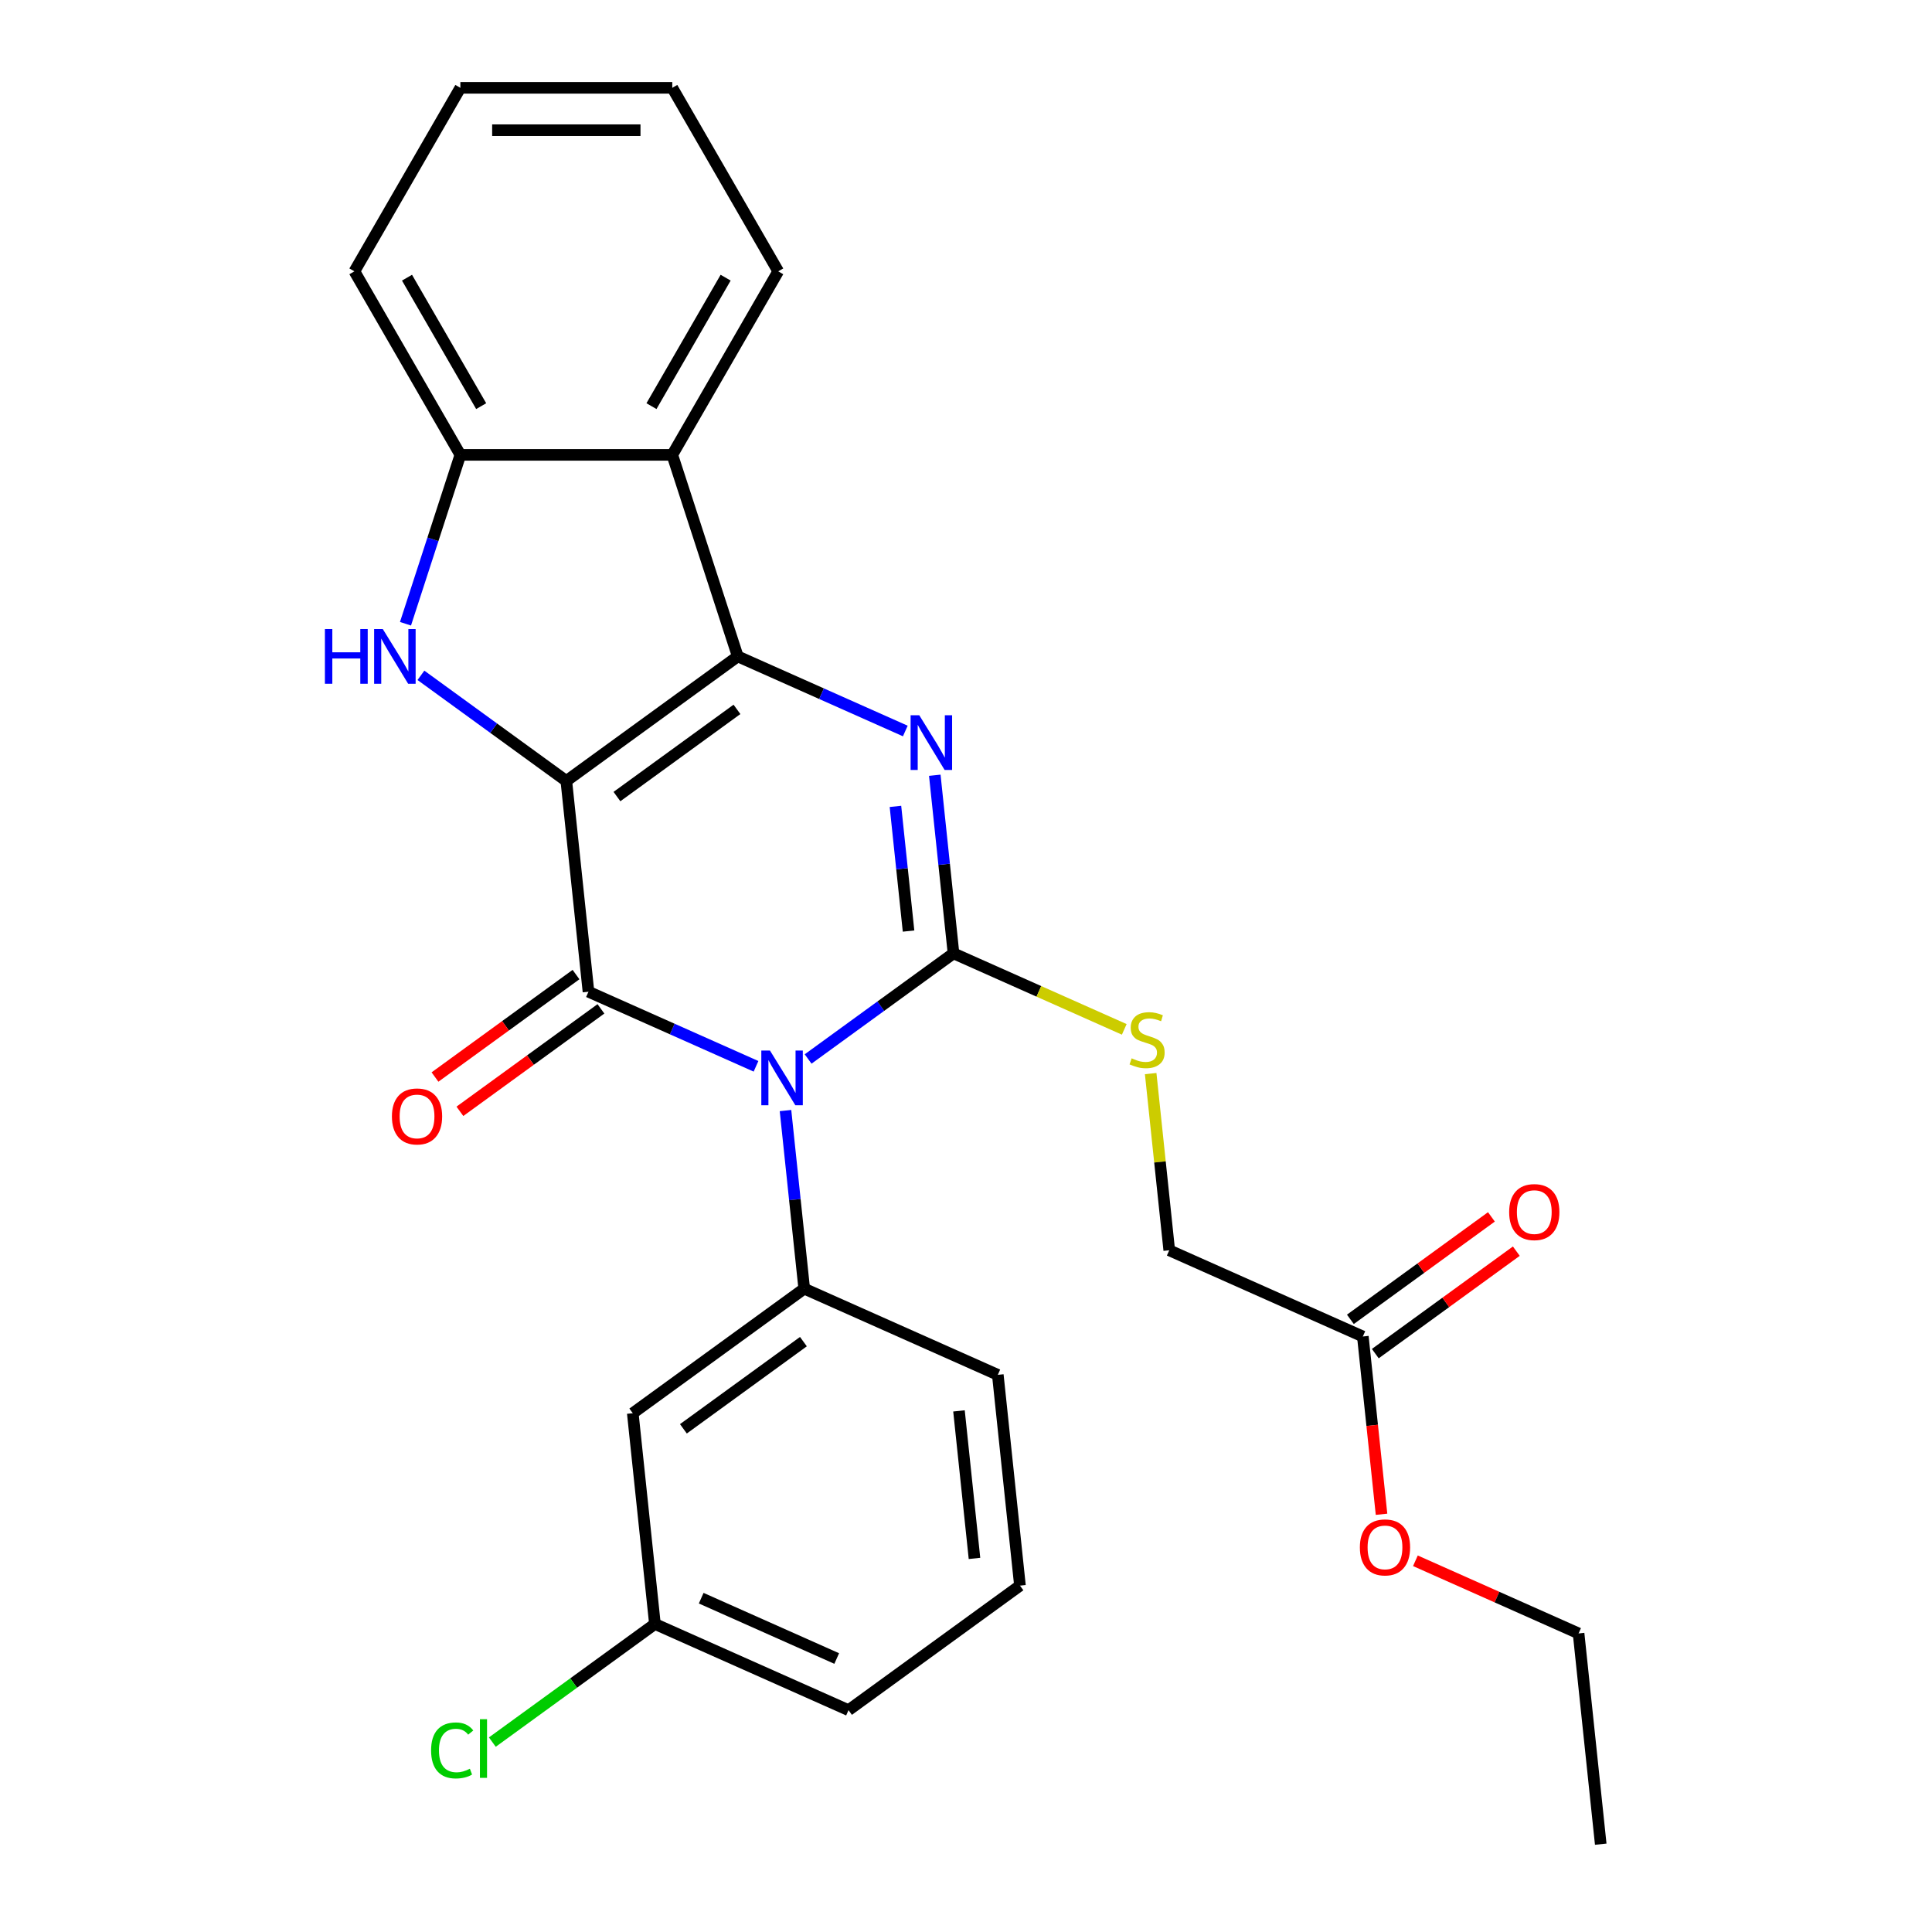 <?xml version='1.0' encoding='iso-8859-1'?>
<svg version='1.1' baseProfile='full'
              xmlns='http://www.w3.org/2000/svg'
                      xmlns:rdkit='http://www.rdkit.org/xml'
                      xmlns:xlink='http://www.w3.org/1999/xlink'
                  xml:space='preserve'
width='1000px' height='1000px' viewBox='0 0 1000 1000'>
<!-- END OF HEADER -->
<rect style='opacity:1.0;fill:#FFFFFF;stroke:none' width='1000' height='1000' x='0' y='0'> </rect>
<path class='bond-1' d='M 293.127,404.225 L 381.865,339.753' style='fill:none;fill-rule:evenodd;stroke:#000000;stroke-width:6px;stroke-linecap:butt;stroke-linejoin:miter;stroke-opacity:1' />
<path class='bond-1' d='M 319.332,412.302 L 381.449,367.171' style='fill:none;fill-rule:evenodd;stroke:#000000;stroke-width:6px;stroke-linecap:butt;stroke-linejoin:miter;stroke-opacity:1' />
<path class='bond-2' d='M 293.127,404.225 L 304.593,513.31' style='fill:none;fill-rule:evenodd;stroke:#000000;stroke-width:6px;stroke-linecap:butt;stroke-linejoin:miter;stroke-opacity:1' />
<path class='bond-5' d='M 293.127,404.225 L 255.5,376.887' style='fill:none;fill-rule:evenodd;stroke:#000000;stroke-width:6px;stroke-linecap:butt;stroke-linejoin:miter;stroke-opacity:1' />
<path class='bond-5' d='M 255.5,376.887 L 217.872,349.549' style='fill:none;fill-rule:evenodd;stroke:#0000FF;stroke-width:6px;stroke-linecap:butt;stroke-linejoin:miter;stroke-opacity:1' />
<path class='bond-0' d='M 391.313,551.92 L 347.953,532.615' style='fill:none;fill-rule:evenodd;stroke:#0000FF;stroke-width:6px;stroke-linecap:butt;stroke-linejoin:miter;stroke-opacity:1' />
<path class='bond-0' d='M 347.953,532.615 L 304.593,513.31' style='fill:none;fill-rule:evenodd;stroke:#000000;stroke-width:6px;stroke-linecap:butt;stroke-linejoin:miter;stroke-opacity:1' />
<path class='bond-3' d='M 418.278,548.128 L 455.905,520.789' style='fill:none;fill-rule:evenodd;stroke:#0000FF;stroke-width:6px;stroke-linecap:butt;stroke-linejoin:miter;stroke-opacity:1' />
<path class='bond-3' d='M 455.905,520.789 L 493.533,493.451' style='fill:none;fill-rule:evenodd;stroke:#000000;stroke-width:6px;stroke-linecap:butt;stroke-linejoin:miter;stroke-opacity:1' />
<path class='bond-7' d='M 406.572,574.825 L 411.416,620.916' style='fill:none;fill-rule:evenodd;stroke:#0000FF;stroke-width:6px;stroke-linecap:butt;stroke-linejoin:miter;stroke-opacity:1' />
<path class='bond-7' d='M 411.416,620.916 L 416.261,667.008' style='fill:none;fill-rule:evenodd;stroke:#000000;stroke-width:6px;stroke-linecap:butt;stroke-linejoin:miter;stroke-opacity:1' />
<path class='bond-4' d='M 381.865,339.753 L 425.225,359.058' style='fill:none;fill-rule:evenodd;stroke:#000000;stroke-width:6px;stroke-linecap:butt;stroke-linejoin:miter;stroke-opacity:1' />
<path class='bond-4' d='M 425.225,359.058 L 468.586,378.364' style='fill:none;fill-rule:evenodd;stroke:#0000FF;stroke-width:6px;stroke-linecap:butt;stroke-linejoin:miter;stroke-opacity:1' />
<path class='bond-6' d='M 381.865,339.753 L 347.97,235.436' style='fill:none;fill-rule:evenodd;stroke:#000000;stroke-width:6px;stroke-linecap:butt;stroke-linejoin:miter;stroke-opacity:1' />
<path class='bond-11' d='M 298.145,504.436 L 261.648,530.953' style='fill:none;fill-rule:evenodd;stroke:#000000;stroke-width:6px;stroke-linecap:butt;stroke-linejoin:miter;stroke-opacity:1' />
<path class='bond-11' d='M 261.648,530.953 L 225.15,557.47' style='fill:none;fill-rule:evenodd;stroke:#FF0000;stroke-width:6px;stroke-linecap:butt;stroke-linejoin:miter;stroke-opacity:1' />
<path class='bond-11' d='M 311.04,522.183 L 274.542,548.701' style='fill:none;fill-rule:evenodd;stroke:#000000;stroke-width:6px;stroke-linecap:butt;stroke-linejoin:miter;stroke-opacity:1' />
<path class='bond-11' d='M 274.542,548.701 L 238.044,575.218' style='fill:none;fill-rule:evenodd;stroke:#FF0000;stroke-width:6px;stroke-linecap:butt;stroke-linejoin:miter;stroke-opacity:1' />
<path class='bond-9' d='M 493.533,493.451 L 537.723,513.126' style='fill:none;fill-rule:evenodd;stroke:#000000;stroke-width:6px;stroke-linecap:butt;stroke-linejoin:miter;stroke-opacity:1' />
<path class='bond-9' d='M 537.723,513.126 L 581.914,532.801' style='fill:none;fill-rule:evenodd;stroke:#CCCC00;stroke-width:6px;stroke-linecap:butt;stroke-linejoin:miter;stroke-opacity:1' />
<path class='bond-28' d='M 493.533,493.451 L 488.689,447.36' style='fill:none;fill-rule:evenodd;stroke:#000000;stroke-width:6px;stroke-linecap:butt;stroke-linejoin:miter;stroke-opacity:1' />
<path class='bond-28' d='M 488.689,447.36 L 483.844,401.269' style='fill:none;fill-rule:evenodd;stroke:#0000FF;stroke-width:6px;stroke-linecap:butt;stroke-linejoin:miter;stroke-opacity:1' />
<path class='bond-28' d='M 470.263,481.917 L 466.872,449.653' style='fill:none;fill-rule:evenodd;stroke:#000000;stroke-width:6px;stroke-linecap:butt;stroke-linejoin:miter;stroke-opacity:1' />
<path class='bond-28' d='M 466.872,449.653 L 463.481,417.389' style='fill:none;fill-rule:evenodd;stroke:#0000FF;stroke-width:6px;stroke-linecap:butt;stroke-linejoin:miter;stroke-opacity:1' />
<path class='bond-8' d='M 209.881,322.851 L 224.083,279.143' style='fill:none;fill-rule:evenodd;stroke:#0000FF;stroke-width:6px;stroke-linecap:butt;stroke-linejoin:miter;stroke-opacity:1' />
<path class='bond-8' d='M 224.083,279.143 L 238.284,235.436' style='fill:none;fill-rule:evenodd;stroke:#000000;stroke-width:6px;stroke-linecap:butt;stroke-linejoin:miter;stroke-opacity:1' />
<path class='bond-19' d='M 347.97,235.436 L 402.813,140.445' style='fill:none;fill-rule:evenodd;stroke:#000000;stroke-width:6px;stroke-linecap:butt;stroke-linejoin:miter;stroke-opacity:1' />
<path class='bond-19' d='M 337.198,210.219 L 375.588,143.725' style='fill:none;fill-rule:evenodd;stroke:#000000;stroke-width:6px;stroke-linecap:butt;stroke-linejoin:miter;stroke-opacity:1' />
<path class='bond-27' d='M 347.97,235.436 L 238.284,235.436' style='fill:none;fill-rule:evenodd;stroke:#000000;stroke-width:6px;stroke-linecap:butt;stroke-linejoin:miter;stroke-opacity:1' />
<path class='bond-10' d='M 416.261,667.008 L 327.523,731.479' style='fill:none;fill-rule:evenodd;stroke:#000000;stroke-width:6px;stroke-linecap:butt;stroke-linejoin:miter;stroke-opacity:1' />
<path class='bond-10' d='M 415.844,694.426 L 353.728,739.556' style='fill:none;fill-rule:evenodd;stroke:#000000;stroke-width:6px;stroke-linecap:butt;stroke-linejoin:miter;stroke-opacity:1' />
<path class='bond-16' d='M 416.261,667.008 L 516.464,711.621' style='fill:none;fill-rule:evenodd;stroke:#000000;stroke-width:6px;stroke-linecap:butt;stroke-linejoin:miter;stroke-opacity:1' />
<path class='bond-20' d='M 238.284,235.436 L 183.442,140.445' style='fill:none;fill-rule:evenodd;stroke:#000000;stroke-width:6px;stroke-linecap:butt;stroke-linejoin:miter;stroke-opacity:1' />
<path class='bond-20' d='M 249.056,210.219 L 210.666,143.725' style='fill:none;fill-rule:evenodd;stroke:#000000;stroke-width:6px;stroke-linecap:butt;stroke-linejoin:miter;stroke-opacity:1' />
<path class='bond-14' d='M 595.588,555.687 L 600.395,601.418' style='fill:none;fill-rule:evenodd;stroke:#CCCC00;stroke-width:6px;stroke-linecap:butt;stroke-linejoin:miter;stroke-opacity:1' />
<path class='bond-14' d='M 600.395,601.418 L 605.201,647.149' style='fill:none;fill-rule:evenodd;stroke:#000000;stroke-width:6px;stroke-linecap:butt;stroke-linejoin:miter;stroke-opacity:1' />
<path class='bond-15' d='M 327.523,731.479 L 338.988,840.564' style='fill:none;fill-rule:evenodd;stroke:#000000;stroke-width:6px;stroke-linecap:butt;stroke-linejoin:miter;stroke-opacity:1' />
<path class='bond-12' d='M 705.404,691.763 L 605.201,647.149' style='fill:none;fill-rule:evenodd;stroke:#000000;stroke-width:6px;stroke-linecap:butt;stroke-linejoin:miter;stroke-opacity:1' />
<path class='bond-13' d='M 711.851,700.636 L 748.349,674.119' style='fill:none;fill-rule:evenodd;stroke:#000000;stroke-width:6px;stroke-linecap:butt;stroke-linejoin:miter;stroke-opacity:1' />
<path class='bond-13' d='M 748.349,674.119 L 784.847,647.602' style='fill:none;fill-rule:evenodd;stroke:#FF0000;stroke-width:6px;stroke-linecap:butt;stroke-linejoin:miter;stroke-opacity:1' />
<path class='bond-13' d='M 698.957,682.889 L 735.455,656.372' style='fill:none;fill-rule:evenodd;stroke:#000000;stroke-width:6px;stroke-linecap:butt;stroke-linejoin:miter;stroke-opacity:1' />
<path class='bond-13' d='M 735.455,656.372 L 771.952,629.854' style='fill:none;fill-rule:evenodd;stroke:#FF0000;stroke-width:6px;stroke-linecap:butt;stroke-linejoin:miter;stroke-opacity:1' />
<path class='bond-17' d='M 705.404,691.763 L 710.24,737.774' style='fill:none;fill-rule:evenodd;stroke:#000000;stroke-width:6px;stroke-linecap:butt;stroke-linejoin:miter;stroke-opacity:1' />
<path class='bond-17' d='M 710.24,737.774 L 715.076,783.785' style='fill:none;fill-rule:evenodd;stroke:#FF0000;stroke-width:6px;stroke-linecap:butt;stroke-linejoin:miter;stroke-opacity:1' />
<path class='bond-18' d='M 338.988,840.564 L 296.911,871.136' style='fill:none;fill-rule:evenodd;stroke:#000000;stroke-width:6px;stroke-linecap:butt;stroke-linejoin:miter;stroke-opacity:1' />
<path class='bond-18' d='M 296.911,871.136 L 254.833,901.707' style='fill:none;fill-rule:evenodd;stroke:#00CC00;stroke-width:6px;stroke-linecap:butt;stroke-linejoin:miter;stroke-opacity:1' />
<path class='bond-30' d='M 338.988,840.564 L 439.191,885.177' style='fill:none;fill-rule:evenodd;stroke:#000000;stroke-width:6px;stroke-linecap:butt;stroke-linejoin:miter;stroke-opacity:1' />
<path class='bond-30' d='M 362.941,827.216 L 433.083,858.445' style='fill:none;fill-rule:evenodd;stroke:#000000;stroke-width:6px;stroke-linecap:butt;stroke-linejoin:miter;stroke-opacity:1' />
<path class='bond-21' d='M 516.464,711.621 L 527.929,820.706' style='fill:none;fill-rule:evenodd;stroke:#000000;stroke-width:6px;stroke-linecap:butt;stroke-linejoin:miter;stroke-opacity:1' />
<path class='bond-21' d='M 496.366,730.277 L 504.392,806.636' style='fill:none;fill-rule:evenodd;stroke:#000000;stroke-width:6px;stroke-linecap:butt;stroke-linejoin:miter;stroke-opacity:1' />
<path class='bond-23' d='M 732.612,807.856 L 774.842,826.658' style='fill:none;fill-rule:evenodd;stroke:#FF0000;stroke-width:6px;stroke-linecap:butt;stroke-linejoin:miter;stroke-opacity:1' />
<path class='bond-23' d='M 774.842,826.658 L 817.072,845.461' style='fill:none;fill-rule:evenodd;stroke:#000000;stroke-width:6px;stroke-linecap:butt;stroke-linejoin:miter;stroke-opacity:1' />
<path class='bond-24' d='M 402.813,140.445 L 347.97,45.455' style='fill:none;fill-rule:evenodd;stroke:#000000;stroke-width:6px;stroke-linecap:butt;stroke-linejoin:miter;stroke-opacity:1' />
<path class='bond-25' d='M 183.442,140.445 L 238.284,45.455' style='fill:none;fill-rule:evenodd;stroke:#000000;stroke-width:6px;stroke-linecap:butt;stroke-linejoin:miter;stroke-opacity:1' />
<path class='bond-22' d='M 527.929,820.706 L 439.191,885.177' style='fill:none;fill-rule:evenodd;stroke:#000000;stroke-width:6px;stroke-linecap:butt;stroke-linejoin:miter;stroke-opacity:1' />
<path class='bond-26' d='M 817.072,845.461 L 828.538,954.545' style='fill:none;fill-rule:evenodd;stroke:#000000;stroke-width:6px;stroke-linecap:butt;stroke-linejoin:miter;stroke-opacity:1' />
<path class='bond-29' d='M 347.97,45.455 L 238.284,45.455' style='fill:none;fill-rule:evenodd;stroke:#000000;stroke-width:6px;stroke-linecap:butt;stroke-linejoin:miter;stroke-opacity:1' />
<path class='bond-29' d='M 331.517,67.392 L 254.737,67.392' style='fill:none;fill-rule:evenodd;stroke:#000000;stroke-width:6px;stroke-linecap:butt;stroke-linejoin:miter;stroke-opacity:1' />
<path  class='atom-1' d='M 398.535 543.763
L 407.815 558.763
Q 408.735 560.243, 410.215 562.923
Q 411.695 565.603, 411.775 565.763
L 411.775 543.763
L 415.535 543.763
L 415.535 572.083
L 411.655 572.083
L 401.695 555.683
Q 400.535 553.763, 399.295 551.563
Q 398.095 549.363, 397.735 548.683
L 397.735 572.083
L 394.055 572.083
L 394.055 543.763
L 398.535 543.763
' fill='#0000FF'/>
<path  class='atom-5' d='M 475.808 370.206
L 485.088 385.206
Q 486.008 386.686, 487.488 389.366
Q 488.968 392.046, 489.048 392.206
L 489.048 370.206
L 492.808 370.206
L 492.808 398.526
L 488.928 398.526
L 478.968 382.126
Q 477.808 380.206, 476.568 378.006
Q 475.368 375.806, 475.008 375.126
L 475.008 398.526
L 471.328 398.526
L 471.328 370.206
L 475.808 370.206
' fill='#0000FF'/>
<path  class='atom-6' d='M 168.17 325.593
L 172.01 325.593
L 172.01 337.633
L 186.49 337.633
L 186.49 325.593
L 190.33 325.593
L 190.33 353.913
L 186.49 353.913
L 186.49 340.833
L 172.01 340.833
L 172.01 353.913
L 168.17 353.913
L 168.17 325.593
' fill='#0000FF'/>
<path  class='atom-6' d='M 198.13 325.593
L 207.41 340.593
Q 208.33 342.073, 209.81 344.753
Q 211.29 347.433, 211.37 347.593
L 211.37 325.593
L 215.13 325.593
L 215.13 353.913
L 211.25 353.913
L 201.29 337.513
Q 200.13 335.593, 198.89 333.393
Q 197.69 331.193, 197.33 330.513
L 197.33 353.913
L 193.65 353.913
L 193.65 325.593
L 198.13 325.593
' fill='#0000FF'/>
<path  class='atom-10' d='M 585.736 547.784
Q 586.056 547.904, 587.376 548.464
Q 588.696 549.024, 590.136 549.384
Q 591.616 549.704, 593.056 549.704
Q 595.736 549.704, 597.296 548.424
Q 598.856 547.104, 598.856 544.824
Q 598.856 543.264, 598.056 542.304
Q 597.296 541.344, 596.096 540.824
Q 594.896 540.304, 592.896 539.704
Q 590.376 538.944, 588.856 538.224
Q 587.376 537.504, 586.296 535.984
Q 585.256 534.464, 585.256 531.904
Q 585.256 528.344, 587.656 526.144
Q 590.096 523.944, 594.896 523.944
Q 598.176 523.944, 601.896 525.504
L 600.976 528.584
Q 597.576 527.184, 595.016 527.184
Q 592.256 527.184, 590.736 528.344
Q 589.216 529.464, 589.256 531.424
Q 589.256 532.944, 590.016 533.864
Q 590.816 534.784, 591.936 535.304
Q 593.096 535.824, 595.016 536.424
Q 597.576 537.224, 599.096 538.024
Q 600.616 538.824, 601.696 540.464
Q 602.816 542.064, 602.816 544.824
Q 602.816 548.744, 600.176 550.864
Q 597.576 552.944, 593.216 552.944
Q 590.696 552.944, 588.776 552.384
Q 586.896 551.864, 584.656 550.944
L 585.736 547.784
' fill='#CCCC00'/>
<path  class='atom-12' d='M 202.855 577.861
Q 202.855 571.061, 206.215 567.261
Q 209.575 563.461, 215.855 563.461
Q 222.135 563.461, 225.495 567.261
Q 228.855 571.061, 228.855 577.861
Q 228.855 584.741, 225.455 588.661
Q 222.055 592.541, 215.855 592.541
Q 209.615 592.541, 206.215 588.661
Q 202.855 584.781, 202.855 577.861
M 215.855 589.341
Q 220.175 589.341, 222.495 586.461
Q 224.855 583.541, 224.855 577.861
Q 224.855 572.301, 222.495 569.501
Q 220.175 566.661, 215.855 566.661
Q 211.535 566.661, 209.175 569.461
Q 206.855 572.261, 206.855 577.861
Q 206.855 583.581, 209.175 586.461
Q 211.535 589.341, 215.855 589.341
' fill='#FF0000'/>
<path  class='atom-14' d='M 781.142 627.371
Q 781.142 620.571, 784.502 616.771
Q 787.862 612.971, 794.142 612.971
Q 800.422 612.971, 803.782 616.771
Q 807.142 620.571, 807.142 627.371
Q 807.142 634.251, 803.742 638.171
Q 800.342 642.051, 794.142 642.051
Q 787.902 642.051, 784.502 638.171
Q 781.142 634.291, 781.142 627.371
M 794.142 638.851
Q 798.462 638.851, 800.782 635.971
Q 803.142 633.051, 803.142 627.371
Q 803.142 621.811, 800.782 619.011
Q 798.462 616.171, 794.142 616.171
Q 789.822 616.171, 787.462 618.971
Q 785.142 621.771, 785.142 627.371
Q 785.142 633.091, 787.462 635.971
Q 789.822 638.851, 794.142 638.851
' fill='#FF0000'/>
<path  class='atom-18' d='M 703.869 800.927
Q 703.869 794.127, 707.229 790.327
Q 710.589 786.527, 716.869 786.527
Q 723.149 786.527, 726.509 790.327
Q 729.869 794.127, 729.869 800.927
Q 729.869 807.807, 726.469 811.727
Q 723.069 815.607, 716.869 815.607
Q 710.629 815.607, 707.229 811.727
Q 703.869 807.847, 703.869 800.927
M 716.869 812.407
Q 721.189 812.407, 723.509 809.527
Q 725.869 806.607, 725.869 800.927
Q 725.869 795.367, 723.509 792.567
Q 721.189 789.727, 716.869 789.727
Q 712.549 789.727, 710.189 792.527
Q 707.869 795.327, 707.869 800.927
Q 707.869 806.647, 710.189 809.527
Q 712.549 812.407, 716.869 812.407
' fill='#FF0000'/>
<path  class='atom-19' d='M 223.131 906.016
Q 223.131 898.976, 226.411 895.296
Q 229.731 891.576, 236.011 891.576
Q 241.851 891.576, 244.971 895.696
L 242.331 897.856
Q 240.051 894.856, 236.011 894.856
Q 231.731 894.856, 229.451 897.736
Q 227.211 900.576, 227.211 906.016
Q 227.211 911.616, 229.531 914.496
Q 231.891 917.376, 236.451 917.376
Q 239.571 917.376, 243.211 915.496
L 244.331 918.496
Q 242.851 919.456, 240.611 920.016
Q 238.371 920.576, 235.891 920.576
Q 229.731 920.576, 226.411 916.816
Q 223.131 913.056, 223.131 906.016
' fill='#00CC00'/>
<path  class='atom-19' d='M 248.411 889.856
L 252.091 889.856
L 252.091 920.216
L 248.411 920.216
L 248.411 889.856
' fill='#00CC00'/>
</svg>
